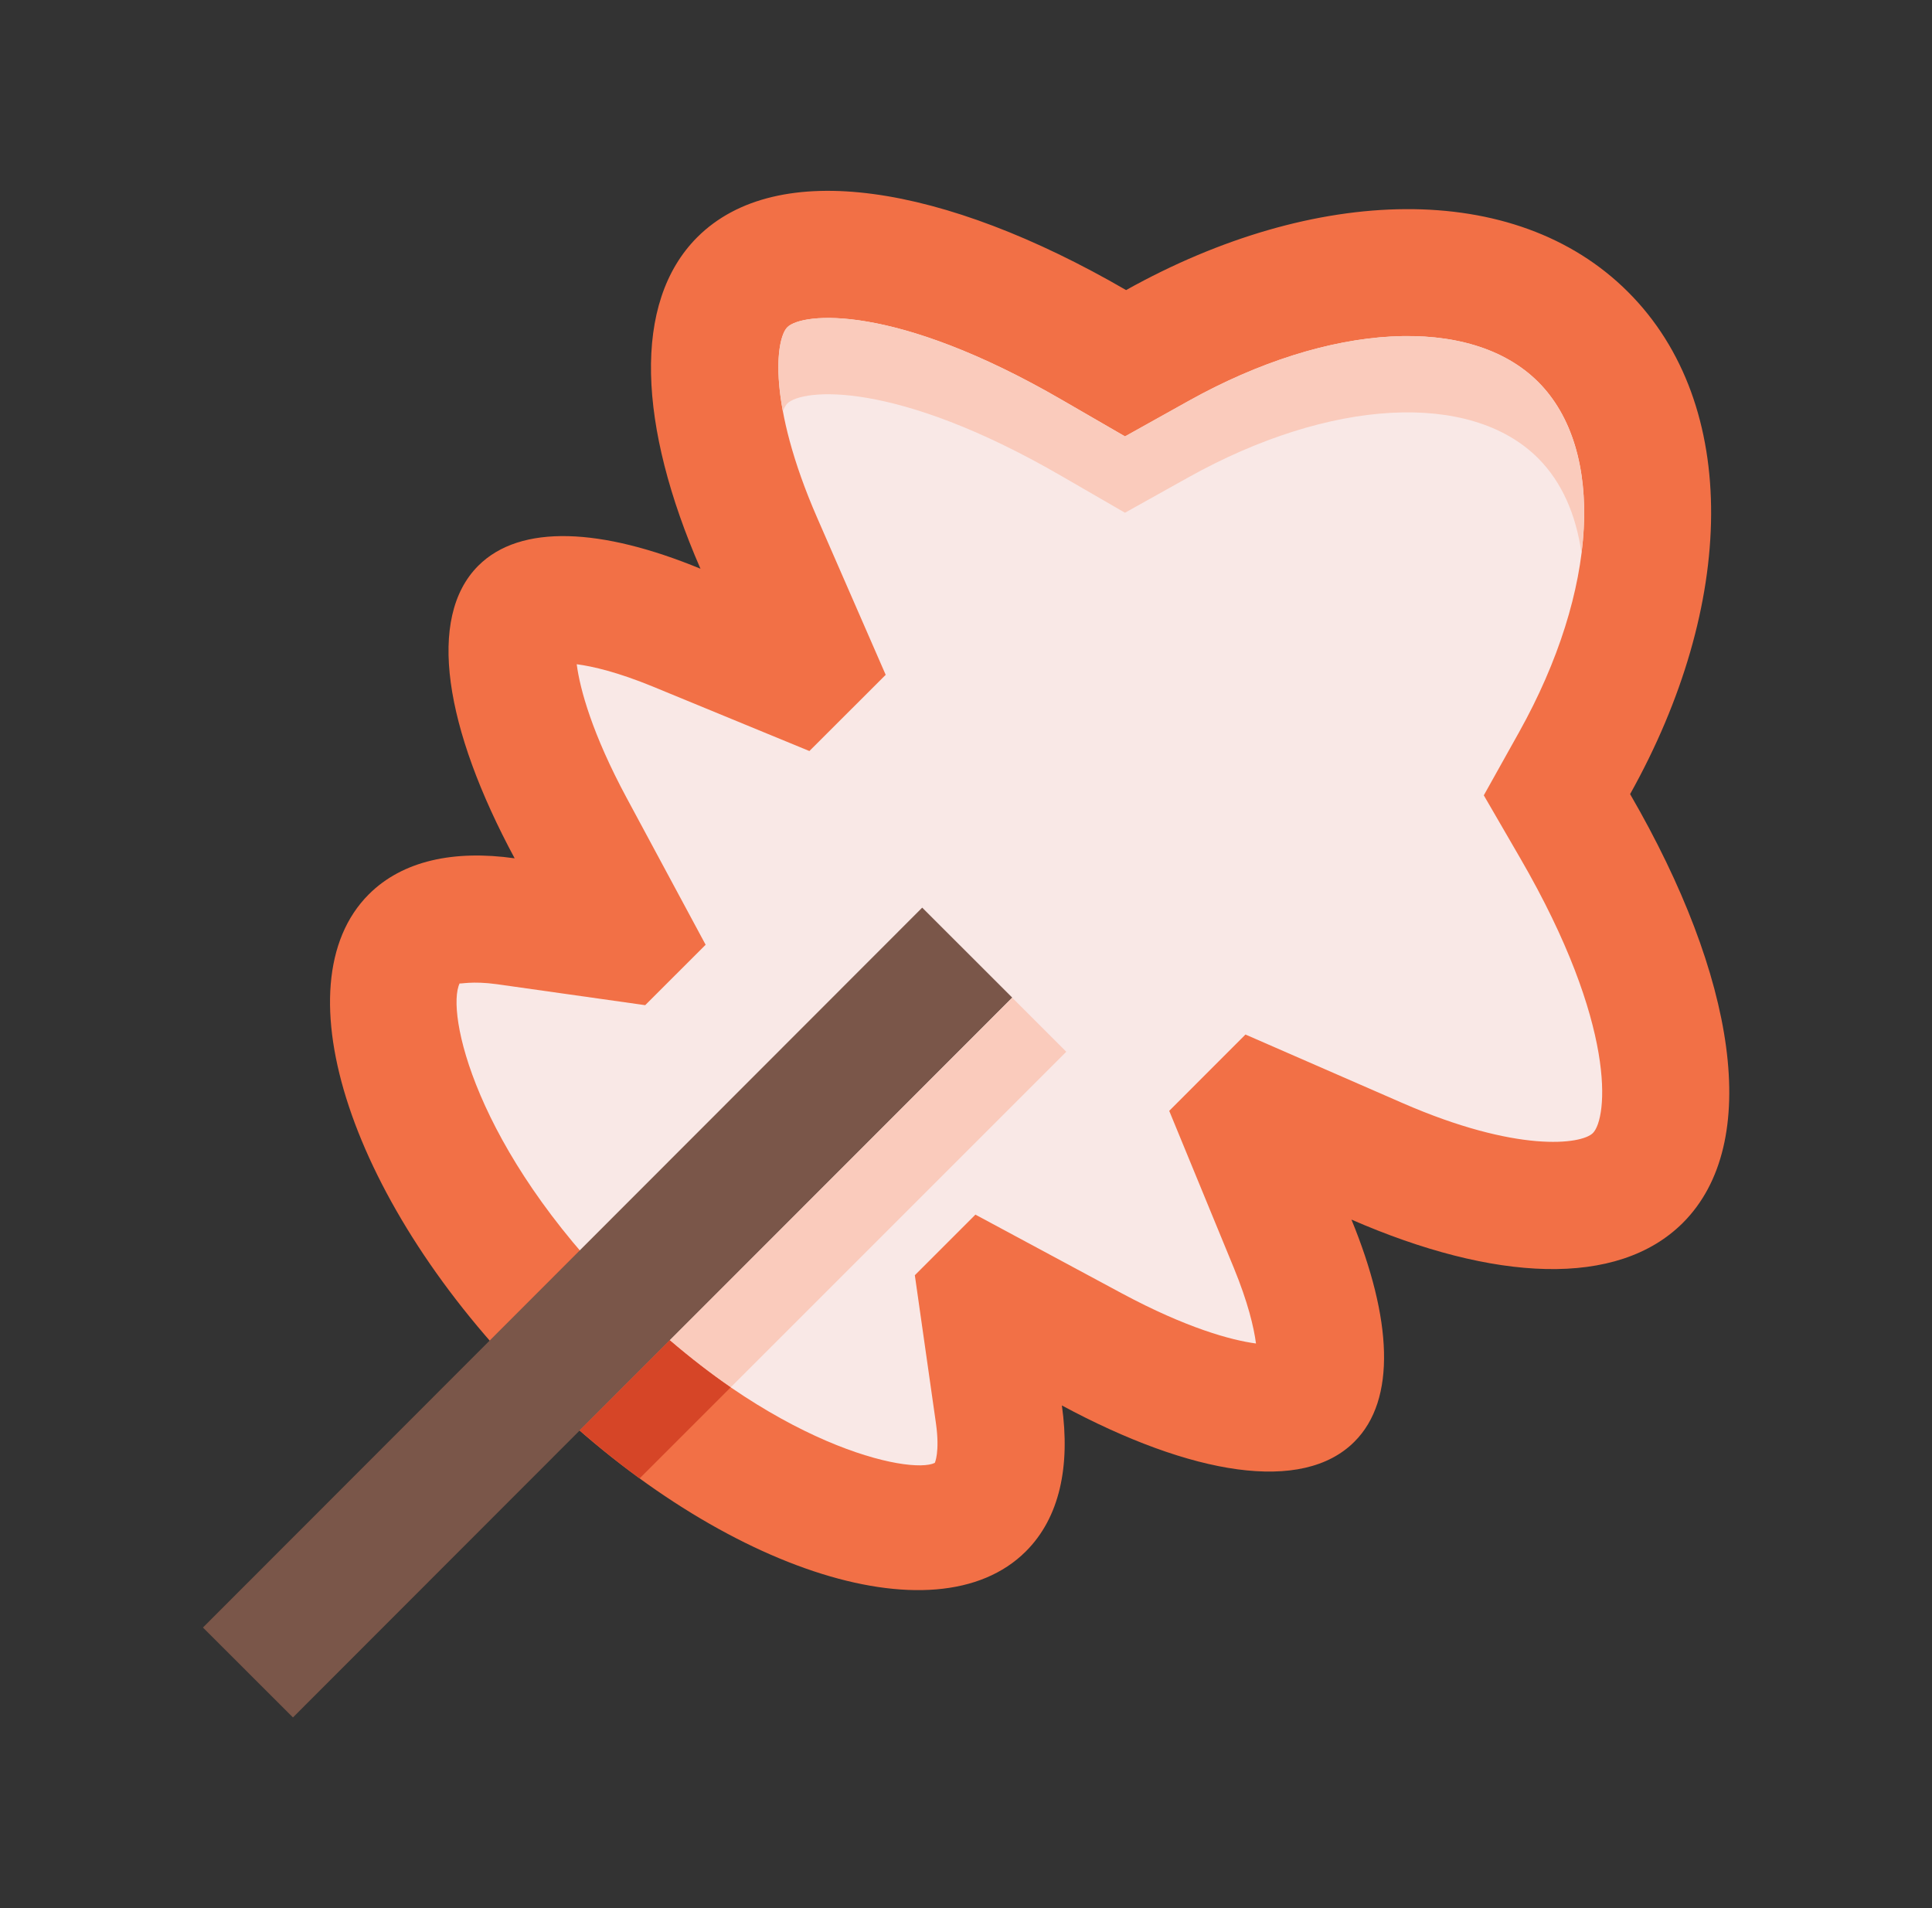 <svg width="81" height="80" viewBox="0 0 81 80" fill="none" xmlns="http://www.w3.org/2000/svg">
<rect x="0" y="0" width="81" height="80" fill="#333333" stroke="none"/>
<path d="M22.348 58.154C29.955 65.76 39.213 68.839 43.01 65.043C44.427 63.63 44.879 61.473 44.52 58.926C49.977 61.862 54.607 62.621 56.78 60.45C58.556 58.685 58.363 55.281 56.66 51.133C62.639 53.739 67.811 54.008 70.555 51.27C73.906 47.917 72.774 40.933 68.343 33.294C72.763 25.386 73.008 16.99 68.259 12.243C63.519 7.502 55.124 7.746 47.212 12.162C39.567 7.728 32.587 6.595 29.233 9.946C26.494 12.688 26.759 17.865 29.368 23.845C25.225 22.137 21.821 21.952 20.051 23.72C17.881 25.894 18.639 30.527 21.577 35.986C19.03 35.626 16.874 36.085 15.462 37.496C11.666 41.291 14.742 50.544 22.348 58.154Z" fill="#F27046"/>
<path d="M26.121 54.383C32.4 60.661 38.167 61.835 39.191 61.334C39.193 61.332 39.409 60.886 39.241 59.68L38.355 53.466L40.895 50.925L47.042 54.23C49.746 55.68 51.621 56.19 52.658 56.328C52.569 55.645 52.319 54.597 51.73 53.161L49.02 46.574L52.217 43.374L58.792 46.243C63.61 48.347 66.303 47.985 66.783 47.505C67.396 46.889 67.819 43.014 63.73 35.969L62.209 33.345L63.69 30.694C67.007 24.752 67.33 18.856 64.491 16.015C61.659 13.18 55.757 13.502 49.819 16.819L47.168 18.298L44.539 16.777C37.498 12.689 33.623 13.106 33.011 13.721C32.524 14.207 32.16 16.898 34.261 21.71L37.133 28.293L33.934 31.488L27.34 28.773C25.906 28.186 24.859 27.938 24.179 27.849C24.314 28.885 24.822 30.758 26.275 33.458L29.584 39.61L27.05 42.143L20.834 41.264C19.777 41.119 19.303 41.264 19.271 41.228C18.689 42.427 19.892 48.151 26.121 54.383Z" fill="#F9E8E6"/>
<path d="M33.007 16.919C33.619 16.304 37.495 15.888 44.535 19.976L47.165 21.497L49.816 20.018C55.754 16.701 61.655 16.378 64.487 19.213C65.48 20.206 66.077 21.578 66.304 23.189C66.683 20.186 66.087 17.615 64.487 16.013C61.655 13.178 55.754 13.5 49.816 16.817L47.165 18.296L44.535 16.775C37.495 12.686 33.619 13.104 33.007 13.718C32.7 14.025 32.443 15.21 32.822 17.246C32.878 17.098 32.94 16.985 33.007 16.919Z" fill="#FACBBC"/>
<path d="M42.438 41.825L38.664 38.054L8.509 68.236L12.282 72.006L42.438 41.825Z" fill="#7A5649"/>
<path d="M28.082 56.191C28.956 56.939 29.812 57.6 30.635 58.165L44.704 44.096L42.441 41.834L28.082 56.191Z" fill="#FACBBC"/>
<path d="M28.082 56.191L24.301 59.973C25.13 60.696 25.971 61.369 26.817 61.984L30.635 58.166C29.812 57.6 28.956 56.939 28.082 56.191Z" fill="#D64527"/>
</svg>
